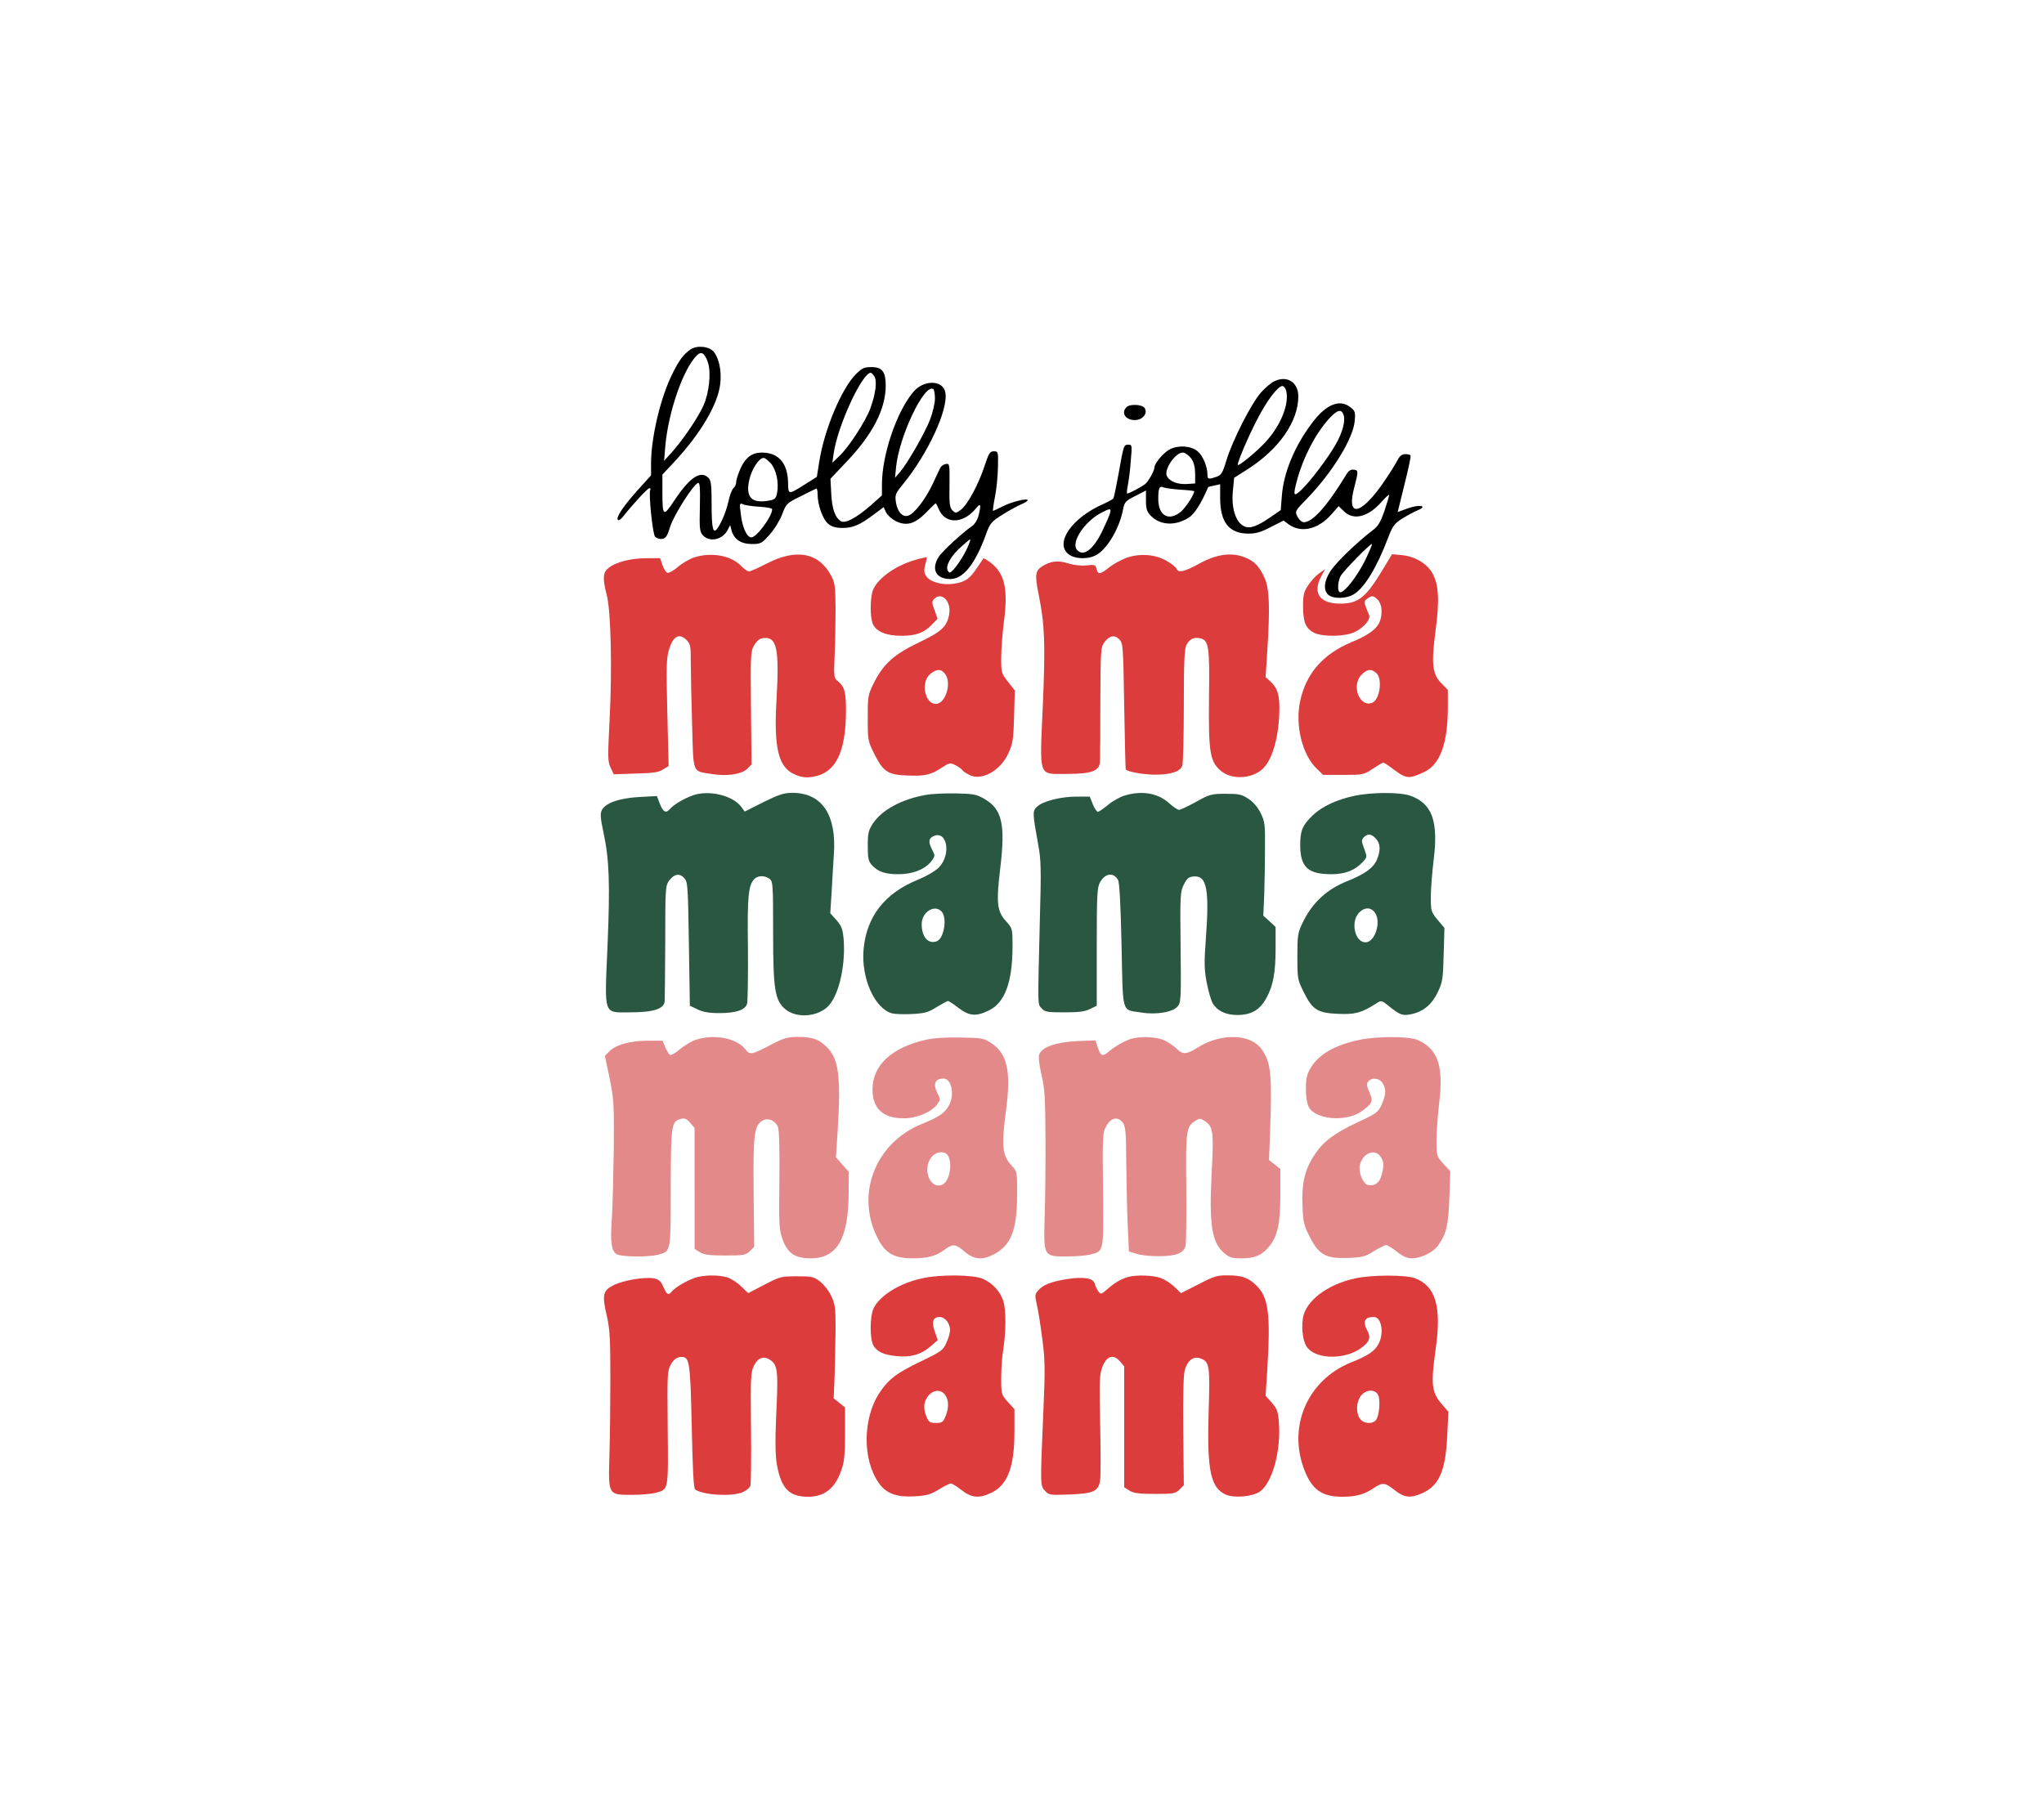 <svg xml:space="preserve" style="enable-background:new 0 0 1080 956;" viewBox="0 0 1080 956" y="0px" x="0px" xmlns:xlink="http://www.w3.org/1999/xlink" xmlns="http://www.w3.org/2000/svg" id="Layer_1" version="1.1">
<style type="text/css">
	.st0{fill:#2A5741;}
	.st1{fill:#E48989;}
	.st2{fill:#DC3C3C;}
</style>
<g>
	<path d="M364.8,184.7c-3.6,2.5-6,5.6-9.5,12.8c-6.2,12.2-11.3,33.7-11.3,47.3v6.4l-7.5,8.3c-7.5,8.5-11.2,14.1-10,15.3
		c0.4,0.4,1.6-0.4,2.7-1.8c5.3-6.7,13-15,13.9-15c0.6,0,0.8,0.4,0.5,0.8c-1,1.6,1.2,23.2,2.5,24.8c0.7,0.8,2.3,1.4,3.7,1.2
		c2-0.3,2.7-1.3,4.3-6.4c1.8-6,12.2-22.3,14.7-23.2c1-0.3,1.2,2.6,1,12.6c-0.3,11.6-0.1,13.2,1.6,15.1c3.5,3.8,10.3,2.4,13-2.7
		l1.4-2.7l0.7,2.7c1.2,4.7,5,7.3,10.7,7.3c4.7,0,5.3-0.3,9.3-4.8c2.4-2.6,5.4-7.4,6.7-10.7c2.2-5.9,2.5-6.1,9.8-9.7
		c4.1-2.1,7.8-3.9,8.3-4.1c0.4-0.2,0.7,1.2,0.7,3c0,5.7,2.8,13.5,5.7,15.7c1.8,1.5,4,2.1,7.5,2.1c5.5,0,9-1.5,16.5-7.1l5.2-3.9
		l1.3,2.8c0.7,1.5,3,3.5,5.1,4.6c5.7,2.8,10.1,1.5,16-4.5c2.6-2.7,4.9-4.9,5.1-4.9c0.2,0,0.9,1.4,1.6,3c3.3,8,12.6,8,19.4,0
		c2.8-3.4,3.1-2.8,1.7,3.3c-0.5,2.2-2,4.6-3.2,5.5c-5.6,3.9-16.2,13.7-18,16.6c-4,6.6-1.3,11.6,6.3,11.6c6.8,0,13.2-8.1,18.8-23.7
		c2.1-5.8,2.8-6.6,8.5-10.2c3.4-2.2,7.9-4.6,9.9-5.5c2-0.8,3.6-1.8,3.6-2.2c0-1.3-8.2,0.7-13,3.1c-2.7,1.4-5.1,2.5-5.3,2.5
		s0.2-3.3,1-7.3c0.8-3.9,1.5-11,1.6-15.7c0.2-8.3,0.1-8.5-2.2-8.5c-2,0-2.7,1-5,8.1c-3.4,10.1-8.9,20.1-12.4,22.8
		c-2.6,1.9-2.8,1.9-4.5,0.3c-1.4-1.5-1.7-3.6-1.5-13.3c0.1-11.1,0.1-11.5-1.9-11.2c-1.2,0.2-2.4,1-2.8,1.8c-0.5,0.8-2.4,4.9-4.3,9
		c-3.9,8.1-9.6,15.5-12.8,16.5c-3,1-5.7-2-6.5-7c-0.6-4-0.3-4.7,3.8-9.7c13.2-16.2,24-39.6,22.3-48.4c-1.2-6.7-11.5-6.8-16.9-0.3
		c-8.9,10.5-16.6,33.4-16.6,48.9v5.8l-5.7,5.1c-7.8,6.8-13.7,10-16,8.5c-3.1-1.9-4.7-6.6-5.1-14.7l-0.4-7.7l8.8-9.3
		c13.5-14.2,20.3-27.5,20.4-39.7c0-7.6-1.8-10-7.6-10c-3.8,0-4.9,0.5-8.2,3.8c-7.6,7.6-16.7,29.4-19.3,46.1l-1.3,8.1l-6,3.8
		c-9.2,5.8-9.1,5.8-9.2-0.8c-0.2-9.4-4.3-14.9-11.7-15.7c-6.4-0.7-10.3,1.6-13.3,8c-1.3,2.9-2.4,6.2-2.4,7.3c0,1.2-0.6,2.7-1.4,3.3
		c-0.8,0.7-1.9,3.5-2.5,6.2c-1.2,5.5-3.4,11.2-5.8,14.8c-2.5,3.8-3.3,0.9-3.3-12.6c0-9.7-0.3-12.5-1.6-13.7
		c-4.1-4.2-9.8-0.5-17.9,11.6c-6.1,9.2-6.5,8.9-6.5-4.4v-9l6-6.4c14.3-15.3,23.5-31,24.6-41.9c0.7-6.6-0.7-13.1-3.4-16.5
		C374.8,183,368.3,182.3,364.8,184.7z M374.1,191.7c1.7,5.3,0.6,15.8-2.4,22.6c-3,6.6-10.8,18.1-16.7,24.7l-4.1,4.5l0.6-7.5
		c1.6-18.2,9.4-40.9,16.7-48.2C370.6,185.4,372.4,186.6,374.1,191.7z M462.1,199.1c1.4,2.6,0.5,9.3-2.3,16.9
		c-2.5,6.7-11.3,20.3-16.3,25l-3.7,3.5l0.7-4.9c2-14.3,15-42.6,19.6-42.6C460.5,197,461.4,198,462.1,199.1z M494,210.6
		c0,2.6-1.2,7.5-2.6,11.2c-3,7.6-12,23.2-15.9,27.7l-2.6,3l0.6-6c1.8-16.4,14.9-43.8,19.6-40.9C493.6,205.9,494,208.2,494,210.6z
		 M407.4,245c2.8,3.4,4.2,10.1,3.2,15.5c-0.6,2.9-1.2,3.5-4,4c-9.4,1.8-12.8-1.6-10.7-10.9c1.3-5.7,5.1-11.6,7.6-11.6
		C404.2,242,406,243.4,407.4,245z M401.3,267.8c3.7,0.2,6.7,0.8,6.7,1.3c0,3.8-8.2,14.9-11,14.9c-2.4,0-4.8-5.3-5.6-12.5
		c-0.7-5.5-0.6-5.8,1.2-5C393.6,267,397.5,267.6,401.3,267.8z M511.9,287.7c-1.5,4-5.4,10.4-8,13.2c-1.9,2-2.3,2.1-3.1,0.7
		c-1.4-2.4,1.7-8,7-12.6c2.5-2.2,4.6-4,4.8-4C512.8,285,512.5,286.2,511.9,287.7z"></path>
	<path d="M673.5,201.4c-1.7,0.7-5,3.5-7.3,6.1c-5,5.7-15,25.2-18.2,35.8c-2,6.7-2.7,7.8-5.3,8.7c-4.2,1.4-4.7,1.3-4.7-1.1
		c0-4.3-2.4-10.1-5.3-12.5c-3.4-2.8-10.1-3.3-14.7-0.9c-3.1,1.6-8,7.4-8,9.4c0,1.8-3.1,7.4-4.9,8.9c-2.2,1.7-9.2,5.4-9.6,5
		c-0.2-0.2,0-2.3,0.5-4.8c0.5-2.5,1.2-8.2,1.5-12.8c0.7-7.8,0.7-8.2-1.3-8.2c-2.4,0-2.5,0.1-5.2,15.5c-1.2,6.6-2.4,12.4-2.7,12.9
		c-0.3,0.4-2.6,1.7-5.2,2.9c-16.8,7.3-26,20.7-18.5,26.6c3.5,2.7,10.7,2.8,15,0.2c5.9-3.6,12.1-14.4,13.9-24.4
		c0.7-3.4,1.4-4.1,6.4-6.6l5.6-2.9v5.3c0,4.3,0.5,5.9,2.4,7.9c5,5.3,13.1,5.7,20.3,1.1c3.1-2.1,6.4-7.3,10.2-16.1
		c0.1-0.1,1.5-0.5,3.2-0.8l3.1-0.7v7.3c0,12.8,4.7,18.8,15,18.8c3.9,0,6.7-0.8,11.8-3.5l6.7-3.4l2.7,2c6.6,4.8,15.7,2.7,22.8-5.5
		l3.6-4.1l2.8,2.7c5,5,12.8,3.1,19.9-5c2.2-2.5,4-4.1,4-3.6s-1.1,4.3-2.5,8.4c-2.1,6-3.3,8.1-6.3,10.3c-7.8,5.9-19.1,16.8-22.1,21.3
		c-3.5,5.4-4,10.2-1.3,12.7c2.6,2.3,9.7,2.2,13.6-0.3c5.6-3.4,12.2-14.4,18-29.7c2.4-6.3,3.3-7.5,7.4-10.2c2.6-1.6,6.3-3.6,8.2-4.4
		c5.8-2.4,1-3.3-5.3-1l-5.2,1.9l3.6-14.6c2-8,3.5-14.8,3.2-15.3c-0.2-0.4-1.5-0.7-2.8-0.7c-1.7,0-2.9,0.9-4.1,3.2
		c-0.9,1.8-3.9,6.6-6.6,10.6c-12.4,18.4-20.6,20.4-16.3,4c2.3-8.7,2.3-9.3-0.2-9.6c-1.5-0.2-2.7,0.5-3.9,2.5
		c-10,16.5-17.8,25.3-22.5,25.3c-1,0-2.5-1.3-3.3-2.9c-1.5-2.9-1.5-2.9,5.2-9.8c13.3-13.8,24.2-31.6,25-40.8
		c0.4-4.7,0.2-5.4-2.3-7.3c-5.7-4.5-12.9-1.5-20.3,8.4c-9.3,12.4-15,26.3-15.9,38.5l-0.6,7.5l-5.1,3.5c-7.3,5.1-11.1,6.4-14.1,5.1
		c-4.7-2.1-7.1-10-6-19.6l0.6-6.1l7.1-4.5c16.6-10.6,26.8-25.3,26.8-38.5C686,202.1,680.2,198.3,673.5,201.4z M679.6,206.5
		c1.7,7-2.9,18.5-11.1,27.3c-4.8,5.2-14.5,13.1-14.5,11.8c0-1.8,5.6-15,10-23.4c5.2-10.3,11.2-18.2,13.6-18.2
		C678.3,204,679.2,205.1,679.6,206.5z M709.9,219.2c1.1,3.1-0.5,9.3-4.1,15.6c-4,7.1-13.7,19.9-18.2,24.1c-4.2,4-4.5,3.1-2.2-5.4
		c3.3-12.1,9.8-24.5,16.9-32.3C706.7,216.5,708.7,216,709.9,219.2z M629.4,242.3c1.4,1.9,2,4.3,2.1,8v5.2l-4.5,0.3
		c-4.8,0.2-8.6-1.2-10.3-3.9c-2.2-3.4,4.6-13.3,8.6-12.7C626.4,239.4,628.2,240.7,629.4,242.3z M623.8,258.8
		c3.9,0.2,7.2,0.6,7.2,0.8c0,1.8-4.5,8.6-7,10.8c-6.4,5.3-12,2.2-12-6.7c0-5.9,0.6-7.1,2.9-6.1C615.8,258,619.8,258.5,623.8,258.8z
		 M586.5,271.2c-0.3,1.3-2.2,5.5-4.1,9.5c-4.8,9.9-10.1,13.8-13.4,9.8c-3.2-3.9,4-14.8,12.7-19.4
		C586.6,268.5,587.3,268.5,586.5,271.2z M721.1,296.5c-4.1,8.2-10.6,16.5-12.9,16.5c-1.8,0-1.4-6.2,0.4-9c2.4-3.5,15.7-17,16.3-16.5
		C725.1,287.8,723.4,291.8,721.1,296.5z"></path>
	<path d="M595.2,215.2c-3,3-0.5,6.8,4.4,6.8c4,0,6.9-3.3,5.3-6.2C603.8,213.7,597.1,213.3,595.2,215.2z"></path>
	<g>
		<path d="M365.9,420.4c-4.3,1.5-10.2,5-11.9,7.1c-2.1,2.5-3.6,1.7-5.3-2.6l-1.6-4.2l-9.3,0.5
			c-10.7,0.6-18.1,3.2-19.9,7.1c-0.8,1.8-0.6,4.5,1,11.8c3,14.2,3.5,26.7,2.1,59.7c-1.6,37.6-2.4,35.2,12,35.2
			c12.3,0,17.9-1.8,18.2-5.9c0.1-1.4,0.2-15.7,0.3-31.8c0-28,0.1-29.2,2.1-32c2.7-3.5,5.5-4,8-1.2c1.8,2,1.9,4.2,2.4,34.8l0.5,32.6
			l4,1.9c2.8,1.4,6,2,11.6,2c8.6,0,13.5-1.6,14.6-4.8c0.4-1.1,0.6-14.3,0.5-29.2c-0.4-27.6,0.2-33.6,3.4-36.9c1.9-1.9,5.4-1.9,8-0.1
			c1.8,1.4,1.9,2.9,1.9,28.3c0,30.2,0.9,35.9,6.4,40.6c5.6,4.7,15.9,4.3,21.9-0.8c6-5,10-21.1,9-35.6c-0.5-5.9-1-7.3-3.8-10.6
			l-3.3-3.7l0.7-11c0.3-6.1,0.9-15.2,1.2-20.1c1.5-20.9-6.3-32.4-21.7-32.5c-4.7,0-7.1,0.8-15.5,4.9l-9.9,5l-1.9-2.6
			C387,420.3,374.4,417.3,365.9,420.4z" class="st0"></path>
		<path d="M489.2,420.1c-12.7,2.2-23.2,7.9-28,15.1c-2.3,3.6-2.7,5.1-2.7,11.9c0,6.3,0.4,8.1,2,9.9c3.4,3.7,7,5,14.2,5
			c7.8,0,14.3-2.7,17.6-7.1c1.8-2.5,1.8-2.8,0.3-5.7c-2.1-4-2-5.9,0.2-7.1c7.5-4,10.1,9.3,3.3,16.3c-1.8,1.9-6.5,4.6-11.1,6.5
			c-17.5,7.1-27.1,19.4-28.7,36.7c-1.4,15.3,5.9,31.7,15.3,34c1.3,0.3,5.9,0.5,10.2,0.3c6.8-0.4,8.6-0.8,13.1-3.7
			c2.9-1.7,5.6-3.2,6-3.2c0.5,0,3,1.7,5.6,3.7c5.7,4.3,9.2,4.6,16,1.3c8.4-4.1,12.4-14.8,12.5-33.4c0-9.8,0-9.9-3.4-13.7
			c-4.8-5.2-5.3-9.8-3.1-28c2.8-23.2,1-31.2-8.2-36.6c-4.3-2.5-5.8-2.8-15.3-3C499.2,419.2,492.1,419.5,489.2,420.1z M497.4,481.6
			c3.3,3.2,1.4,14.7-2.6,15.9c-4.5,1.5-7.8-2.4-7.8-9.1C487,482.1,493.6,477.8,497.4,481.6z" class="st0"></path>
		<path d="M594,420.5c-2.5,0.8-6.4,3-8.7,5c-2.3,1.9-4.6,3.5-5.2,3.5c-0.6,0-1.8-1.8-2.7-4l-1.6-4h-7.1
			c-8.3,0-17.7,2.4-20.7,5.3c-2.5,2.2-2.5,3.2,0.5,19.7c1.6,8.4,1.7,13.2,0.9,41.5c-1.1,45.9-1.2,43,1,45.4c1.7,1.9,3,2.1,12,2.1
			c7.6,0,11-0.4,13.6-1.8l3.5-1.7v-31c0-27.6,0.2-31.4,1.7-34.2c2.7-4.8,7-5.5,9.5-1.4c0.8,1.3,1.4,12.3,1.9,34.6
			c0.8,37.2-0.2,33.9,10.5,35.6c7.9,1.3,16.7-0.2,19.2-3.3c1.7-2,1.8-4.4,1.5-31.2c-0.3-27.5-0.2-29.3,1.7-33.1
			c1.6-3.2,2.6-4.1,5.1-4.3c7.1-0.7,8.5,6.7,6.5,33.6c-0.9,12-0.8,15.6,0.5,22.5c0.9,4.5,2.3,9.4,3.1,10.8c2.5,4.2,7.1,6.4,13.4,6.3
			c7.3-0.1,11.7-2.8,15.1-9.1c3.6-6.6,4.8-13.5,4.8-26.4v-11l-3.2-3l-3.3-3l0.5-11.2c0.2-6.2,0.4-17.3,0.4-24.7
			c0.1-12.3-0.1-13.9-2.3-18.3c-1.5-3.1-3.9-5.9-6.4-7.5c-3.6-2.4-5-2.7-12.1-2.7c-7.6,0-8.5,0.3-15.7,4.3c-4.2,2.3-8.2,4.2-8.9,4.2
			s-3-1.5-5.1-3.4C611.9,419.1,603.3,417.6,594,420.5z" class="st0"></path>
		<path d="M715.5,420.6c-9.3,2-17.1,5.7-21.8,10.2c-5.5,5.3-6.7,8.1-6.7,15.7c0,11.7,4,15.5,16.5,15.5
			c7.3,0,12.3-2,16.5-6.4c2.4-2.6,2.4-2.7,0.8-7.1c-1.5-4-1.5-4.6-0.2-6c2.1-2.1,4-1.9,6.4,0.7c2.4,2.6,2.6,6.2,0.5,11.2
			c-1.8,4.2-6.3,7.5-15.5,11.2c-11.1,4.4-18.8,11.6-23.9,22.4c-2.4,5-2.6,6.6-2.6,17.5c0,11.6,0.1,12.3,3.3,18.7
			c4.6,9.4,7.4,11.2,18.3,11.6c8.9,0.4,12.2-0.5,20.1-5.5c2.6-1.7,2.8-1.7,6.5,1.3c6.1,4.9,7.4,5.4,12.3,4.3
			c6.3-1.4,10.8-5.3,13.8-11.8c2.4-5,2.7-7.1,3-19.6l0.4-14.1l-3.6-4.3c-3.4-4.1-3.6-4.6-3.6-11.9c0-4.3,0.7-13.1,1.5-19.7
			c2.6-20.6-0.8-29.9-12.4-34C739.6,418.6,725,418.6,715.5,420.6z M726.6,482.5c3.3,5-0.2,15.5-5.1,15.5c-5.6,0-8-10.7-3.5-15.6
			C721,479.3,724.5,479.3,726.6,482.5z" class="st0"></path>
	</g>
	<g>
		<path d="M367.4,549.6c-2.3,0.8-6,3.1-8.3,5c-2.2,1.9-4.5,3.2-5.1,2.9c-0.6-0.4-1.7-2.2-2.5-4.1l-1.4-3.4h-7.9
			c-9.2,0-17.1,2.2-20.3,5.7l-2.3,2.3l2.5,11.8c2.2,10.9,2.4,13.5,2.2,37.2c-0.2,14-0.6,30.5-1,36.7c-0.9,12.4-0.3,17.1,2.3,19
			c2.2,1.6,17.2,1.8,22.5,0.3c6.4-1.8,6.3-1.1,6.3-35.3c0.1-33.7,0.3-35.1,5.5-36.4c1.9-0.5,3,0,4.8,2.1l2.3,2.7V628v32l2.7,1.7
			c2.2,1.4,4.9,1.8,13.5,1.8c9.8,0,10.9-0.2,13-2.3l2.3-2.3l-0.3-28.4c-0.3-30.4,0.2-35.4,4.4-38.1c2.9-2,7.1-0.3,8.5,3.3
			c0.6,1.7,0.9,12.3,0.7,28.3c-0.3,23.5-0.1,25.9,1.7,31c2.7,7.4,6.6,10,14.9,10c13.8,0,19.8-10.2,20-33.9l0.1-11.8l-3.4-3.8
			l-3.4-3.9l0.9-14c1.8-28.7,0.6-38.2-5.9-44.4c-4.2-4.1-7.5-5.2-15.2-5.2c-5.4,0-7.4,0.6-13.7,3.9c-10.7,5.6-11.5,5.8-14,2.6
			C389.1,548.5,376.9,546.3,367.4,549.6z" class="st1"></path>
		<path d="M489.2,549.5c-17.9,4-28.1,13.4-28.2,26c0,10.4,5.5,15.5,16.6,15.5c6.8,0,14.7-3.3,17.7-7.5
			c1.6-2.3,1.6-2.7,0.2-5.4c-2.7-5.2-1.6-8.1,3-8.1c4.2,0,6,8.2,3,14c-2.1,4.1-5.3,6.3-14.7,10.1c-24.5,10.1-34.9,37.3-23,60.4
			c4,7.9,8.7,10.5,18.5,10.5c7.7,0,12.3-1.2,16.7-4.5c4.5-3.3,5.9-3.2,10.7,1c4.8,4.1,9.3,4.6,15.2,1.5c9.2-4.7,12.5-12.7,12.5-31.2
			c0.1-12.4,0-12.7-2.6-15.5c-5.3-5.6-5.8-10.3-3.2-29.8c2.7-20.4,0.6-29.7-7.8-35.2c-3.9-2.6-4.9-2.8-16.2-3
			C500,548.1,493.2,548.6,489.2,549.5z M501,610.9c2.3,4.4,0.7,13.1-2.8,15c-6.4,3.4-11.2-7.8-6.1-14.3
			C494.6,608.4,499.4,608,501,610.9z" class="st1"></path>
		<path d="M598,548.9c-3.9,1.2-8.4,3.8-11.9,6.6c-3.6,3.1-4.5,2.8-6.1-2.1l-1.2-3.6l-9.7,0.4c-10.9,0.5-18.5,3.1-20,7
			c-0.5,1.4-0.1,5.2,1.2,10.8c1.7,7.2,2,12.3,2.1,32.5c0.1,13.2-0.1,31.9-0.4,41.6c-0.6,22.2-0.8,21.9,11.9,21.9
			c4.7,0,10.3-0.5,12.3-1c7.2-2,6.9-0.8,6.6-34.4c-0.3-28.8-0.2-30.2,1.8-33.6c2.5-4.4,6-5.1,8.6-1.8c1.5,2,1.8,4.7,1.9,21.8
			c0.1,10.7,0.4,25.6,0.8,33l0.6,13.4l4,1.2c5.6,1.7,17.9,1.7,21.9,0c2.4-1,3.6-2.3,4-4.3c0.4-1.6,0.5-15.5,0.4-30.9
			c-0.3-29.9-0.1-31.9,4.7-35c2.3-1.5,2.7-1.5,5,0c4.5,3,4.9,5.3,3.7,27.6c-1.4,27.7,0.1,36.7,6.8,42.4c2.6,2.2,4.1,2.6,9.1,2.6
			c6.8,0,10.5-1.6,14.2-5.9c4.7-5.6,6.2-12.2,6.2-27.4v-13.9l-3-2.4l-3-2.4l0.5-12.2c1.2-32.9,0.7-38.9-4.3-46.2
			c-5.8-8.3-21.3-8.8-33.7-1.1c-6.3,3.9-7.9,4-11.4,0.6c-1.7-1.6-4.8-3.7-6.8-4.5C610.9,547.9,602.3,547.6,598,548.9z" class="st1"></path>
		<path d="M718,549.6c-12.8,2.7-21.3,7.7-25.5,14.8c-2,3.4-2.5,5.6-2.5,11c0,4,0.6,7.9,1.5,9.6
			c3.5,6.7,19.6,8.1,27.8,2.4c5.9-4.2,6.4-5.5,4.2-10.3c-1.4-3.3-1.6-4.3-0.5-5.6c1.8-2.2,5.6-1.8,7.4,0.7c2.1,3,2,6.4-0.4,11.6
			c-1.8,4-2.7,4.7-12.7,9.3c-12.5,5.9-18.1,10.1-22.8,17.3c-5.1,7.7-6.8,15-6.3,26.7c0.3,8.7,0.7,10.4,3.8,16.5
			c4.9,9.6,8.5,11.6,20.1,11.2c7.7-0.3,9.1-0.6,13.8-3.6c2.9-1.7,5.8-3.2,6.5-3.2s3.3,1.6,5.7,3.5c3.2,2.5,5.4,3.5,7.9,3.5
			c4.8,0,11.3-3.2,13.7-6.6c4.6-6.5,5.5-10.4,6.1-25.1l0.5-14.3l-3.7-4c-3.5-3.9-3.6-4.2-3.6-12.3c0-4.5,0.7-13.3,1.4-19.6
			c2.5-19.8-0.7-29-11.6-33.6C744.1,547.6,727.1,547.6,718,549.6z M729.4,611.2c1.9,2.6,2,4.9,0.5,10.1c-1.1,4-3.8,5.8-7.2,4.9
			c-2.6-0.7-5-6.6-4.2-10.4C719.9,609.5,726.3,606.8,729.4,611.2z" class="st1"></path>
	</g>
	<g>
		<path d="M367,294.5c-2.5,0.8-6.5,3.1-8.8,5.1c-2.3,2-4.9,3.4-5.6,3.1c-0.8-0.3-1.9-2.2-2.6-4.1l-1.2-3.6h-7.2
			c-8.2,0-16.1,2-20,5.1c-3.1,2.4-3.3,5.5-1,14.4c2.2,8.4,2.9,39.2,1.5,65.8c-1,19.8-1,22.2,0.5,25.3l1.7,3.6l11.7-0.4
			c9.2-0.2,12.2-0.7,14.4-2.2l2.9-1.8l-0.7-28.2c-0.6-24.3-0.5-28.8,0.9-33.4c2.1-6.9,5.3-8.7,9-5.2c2.3,2.2,2.5,3,2.5,11.9
			c0,5.3,0.3,20.1,0.7,32.9c0.7,26.5,0,24.6,10.1,26.2c8.1,1.4,16.1,0.2,19-2.7l2.3-2.3l-0.3-29.8c-0.3-28.4-0.2-29.9,1.7-33.2
			c1.6-2.6,2.9-3.6,5.1-3.8c6.9-0.7,8.2,5.7,6.7,32.7c-1.5,25.4,1,35.6,9.5,39.3c3.4,1.5,5.7,1.9,9.1,1.4
			c12.5-1.7,18.1-12.6,18.1-35.3c0-9.7-0.8-12.5-4.4-15.4c-2-1.6-2.1-2.5-1.6-13.6c0.3-6.5,0.5-17.7,0.5-24.8
			c-0.1-11.5-0.3-13.5-2.3-17.2c-6.5-12.3-18.5-14.6-34.2-6.4c-4.3,2.2-8.5,4.1-9.3,4.1c-0.7,0-2.6-1.4-4.2-3
			C386.3,293.6,376,291.7,367,294.5z" class="st2"></path>
		<path d="M595.2,294.8c-2.9,1.1-7,3.3-9.2,5.1c-4.7,3.7-5.8,3.9-6.6,0.8c-0.5-2.2-0.9-2.4-5.4-1.9
			c-3.1,0.3-6.8-0.2-9.8-1.1c-5.2-1.7-9.2-1.2-13.7,1.7c-3.5,2.3-3.8,4.5-1.6,15.3c3.1,15.4,3.5,25.3,2.1,58.3
			c-1.7,38.6-2.6,36,12.6,36c13.1,0,17.3-1.5,17.6-6.4c0.1-1.7,0.2-16,0.2-31.8c0.1-27.5,0.2-28.7,2.2-31.5c2.7-3.5,5.5-4,8-1.2
			c1.8,2,1.9,4.2,2.4,35.3c0.3,18.2,0.7,33.2,0.8,33.3c1.5,1.3,9.3,2.6,15.3,2.7c8.6,0,13.5-1.6,14.6-4.8c0.4-1.1,0.8-15.4,0.8-31.6
			c0-23.3,0.3-30.1,1.4-32.2c1.6-3.1,4.1-4.3,7.5-3.4c4.3,1.1,4.8,4.5,4.4,31.7c-0.3,28.5,0.5,33.4,6.3,38.3
			c5.7,4.8,16.3,4.3,22.1-1.1c5.3-5,8.7-17.5,8.8-32c0-7.3-1.1-10.8-4.7-14.1l-2.6-2.4l0.9-13.6c1.5-23.7,1.1-33-1.4-38.7
			c-3-6.5-5.5-9.1-10.9-11.1c-6.8-2.6-14.7-1.5-23.7,3.5c-7.9,4.3-11,5-11.9,2.7c-0.3-0.8-2.6-2.6-5.1-4.1
			C610.4,292.9,602.4,292.3,595.2,294.8z" class="st2"></path>
		<path d="M730.5,301.2c-8.9,14.7-12.8,17.8-22.5,17.8c-10.7,0-14.6-5.6-9.9-14.4l2-3.8L697,303c-1.7,1.2-4.3,4-5.8,6.3
			c-2.3,3.5-2.7,5.1-2.7,11.2c0,8.4,1.5,11.8,6,14c4.6,2.1,15.9,2,21.1-0.4c4.8-2.2,8.8-6.8,7.8-9c-2.9-7.1-3-7.2-1-8.7
			c2.6-1.8,3.2-1.8,5.6,0.6c2.2,2.2,2.6,7.2,1.1,11.3c-1.6,4.1-6,7.4-15.1,11.1c-15,6.3-24,16.6-27.1,31.4
			c-2.6,12.7,1.2,28,8.7,35.3l3.5,3.4h10.7c10.4,0,10.9-0.1,15.6-3.3c2.7-1.7,5.2-3.2,5.5-3.2c0.4,0,3.1,1.8,6.1,4.1
			c6,4.5,7.8,4.6,15.7,0.8c8.2-4,12.2-15,12.3-33.4v-9.9l-3.6-3.7c-4.6-4.7-5.2-10.3-2.9-27.5c2.2-16.3,1.7-24.7-1.8-30.7
			c-3.1-5.2-9.4-8.8-16.6-9.4l-4.6-0.4L730.5,301.2z M727.2,355.7c3.5,3.1,1.8,14.5-2.4,15.8c-6.7,2.2-10.9-9.5-5.3-15
			C722.3,353.6,724.6,353.3,727.2,355.7z" class="st2"></path>
		<path d="M485,295.5c-11.1,2.9-20.9,9.7-23.7,16.2c-1.6,4-1.7,15,0,18.3c1.9,3.9,7.2,6,15,6c7.8,0,12-1.6,16.3-6.1
			l2.8-2.9l-1.6-4.5c-1.5-4-1.5-4.6-0.2-6c4-4,9.2,1.4,7.9,8.3c-1.2,6.4-4,9-15.9,14.7c-13.1,6.2-19,11.5-23.9,21.5
			c-3.1,6.2-3.2,7-3.2,18.5c0,11.8,0.1,12.2,3.5,19c4.6,9.2,7.1,10.9,16.6,11.3c9.7,0.5,13.1-0.2,18.7-3.9c4.4-2.9,4.7-2.9,7.6-1.5
			c1.6,0.9,3.3,2,3.6,2.6c0.3,0.6,2,1.7,3.6,2.5c6.4,3.4,16.5-2.1,20.7-11.4c2.3-5,2.7-7.1,3-19.4l0.4-13.8l-3.6-4.6
			c-3.5-4.4-3.6-4.9-3.6-12.7c0-4.5,0.7-13.2,1.5-19.5c2.2-16.8,0.3-25.1-7-30.7c-2-1.5-3.7-2.5-3.9-2.3c-0.1,0.2-1.7,2.5-3.5,5.2
			c-3.9,5.8-6.2,7.3-12.2,8.2c-5.9,0.9-12.5-0.9-14.5-4c-1.2-1.9-1.3-3.1-0.5-6.1c0.6-2.1,0.9-3.9,0.8-3.9
			C489.6,294.4,487.5,294.8,485,295.5z M499.6,356.5c3.3,5-0.2,15.5-5.1,15.5c-5.9,0-8.1-11.4-3.1-15.7
			C494.9,353.3,497.6,353.4,499.6,356.5z" class="st2"></path>
		<path d="M366.9,675.4c-4.3,1.5-10.2,5-11.9,7.1c-1.9,2.2-2.5,1.9-4.5-2.4c-1.3-3.1-2.4-4-5-4.5
			c-4.8-0.9-16.1,1-21.3,3.6c-5.7,2.8-6.2,5.1-3.5,16.6c1.5,6.3,1.8,12.1,1.8,32.2c0,13.5-0.2,32-0.5,41.1
			c-0.6,21.1-0.7,20.9,11.9,20.9c4.7,0,10.3-0.5,12.3-1c7.2-2,6.9-0.8,6.6-34.4c-0.3-28.8-0.2-30.2,1.7-33.6c1.4-2.4,3-3.6,4.7-3.8
			c5.2-0.6,5.5,1.2,6.3,36.8c0.5,23.1,1,32.7,1.8,33.2c4.6,3,19.5,3.8,25.1,1.4c1.9-0.8,3.7-2.3,4.1-3.5c0.3-1.1,0.5-15,0.3-30.8
			c-0.3-26.2-0.1-29.1,1.5-32.5c2.1-4.2,5.2-5.4,8.5-3.2c4,2.6,4.4,5.6,3.5,25.4c-1,21.9-0.7,27.6,1.3,35c2.5,8.7,6.7,12,15.4,12
			c8.7,0,14.3-4.5,17.6-14.2c1.5-4.1,1.9-8.3,1.9-19.1v-13.9l-3-2.4l-3-2.4l0.5-12.2c0.2-6.8,0.4-17.9,0.5-24.8
			c0-11.1-0.3-13-2.4-17.3c-1.2-2.6-3.9-6-5.9-7.5c-3.2-2.5-4.3-2.7-12.2-2.7c-8.3,0-9,0.2-17.2,4.5l-8.5,4.4l-3.8-3.7
			c-2.1-2-5.4-4.1-7.4-4.7C379.2,673.6,371.3,673.8,366.9,675.4z" class="st2"></path>
		<path d="M487.1,675.6c-11.7,2.5-22.3,9.1-25.5,15.8c-2,4.3-2.1,15.7-0.2,19.5c1.8,3.4,5.6,5.2,12.6,5.8
			c7.3,0.7,12.8-0.9,17.6-5.1l3.9-3.4l-1.6-4.5c-1.8-5.2-1-7.7,2.6-7.7c2.8,0,5.5,3.4,5.5,7c0,1.4-0.9,4.4-2,6.7
			c-1.7,3.9-2.7,4.6-13.3,9.7c-12.9,6.1-17.5,9.7-22.3,17.1c-8.5,13.4-8.7,34.6-0.3,46.9c3.8,5.8,9.5,7.9,18.9,7.4
			c6.7-0.4,8.7-1,13-3.6c2.8-1.8,5.7-3.2,6.4-3.2c0.7,0,3.3,1.6,5.7,3.5c5.2,4.1,9.2,4.5,15.7,1.4c8.6-4.2,12.2-13.5,12.2-32.3
			v-11.9l-3.5-3.8c-3.4-3.8-3.5-4.1-3.5-12.7c0-4.8,0.5-11.6,1.1-15.2c1.5-9.3,1.5-20.9,0-25.5c-1.7-5.1-5.5-9.2-10.6-11.6
			C514.5,673.6,496.9,673.4,487.1,675.6z M499.4,737.2c2,2.8,2,6.8,0.2,11.3c-1.3,3.1-1.9,3.5-5.1,3.5c-3.2,0-3.8-0.4-5.1-3.6
			c-0.9-2.2-1.3-4.8-0.9-6.6C489.9,735.5,496.3,732.8,499.4,737.2z" class="st2"></path>
		<path d="M595.9,674.9c-3.9,1.2-7.1,3.1-10.8,6.4c-3.3,2.8-3.5,2.9-4.8,1.1c-0.8-1.1-1.6-2.9-1.9-4.1
			c-0.8-2.9-6-3.7-14.8-2.3c-8.2,1.3-12.4,3-15,5.9c-1.8,2-1.9,2.7-0.8,7.4c0.7,2.9,2,11,2.9,18.1c1.5,11.5,1.6,15.7,0.5,40.5
			c-1.6,37.2-1.6,37.2,1,40c2,2.2,2.6,2.3,12.9,1.9c12.9-0.5,15.4-1.7,16.2-7.8c0.3-2.2,0.3-15.5,0-29.5c-0.5-22.6-0.4-25.9,1.1-30
			c2.3-5.9,5.8-7.1,9.3-3.1l2.3,2.7V754v32l2.7,1.7c2.2,1.4,4.9,1.8,13.5,1.8c9.9,0,10.9-0.2,13-2.3l2.3-2.3l-0.3-28.3
			c-0.2-18.6,0.1-29.8,0.8-32.5c1.4-5.1,4.6-7.6,8.3-6.2c4.8,1.8,5.1,3.6,4.3,28.7c-0.9,30.9,1.1,39.9,9.4,43.4
			c4.5,1.8,14,0.9,17.8-1.8c6.5-4.7,11.2-21.7,9.9-36.9c-0.4-5.3-1-6.9-3.7-10l-3.3-3.7l0.9-13.6c1.8-29.8,0.7-38.4-5.9-44.8
			c-4.2-4-7.5-5.2-15-5.2c-5.5-0.1-7.3,0.5-15.4,4.7l-9.3,4.7l-3.2-3.1c-1.8-1.8-5-3.9-7-4.7C609.9,673.9,600.3,673.6,595.9,674.9z" class="st2"></path>
		<path d="M716,675.6c-14.7,3.2-26.2,11.9-27.6,21.1c-0.9,6.4,0.2,13.3,2.8,16c5.3,5.7,19.1,5.7,27.4,0.1
			c4.8-3.3,5.9-5.7,4-9.3c-2.8-5.2-1.7-7.5,3.4-7.5c3.9,0,5.4,8.4,2.5,14c-2.1,4.1-5.4,6.3-14.6,10c-22.8,9.2-33.5,33.4-24.9,56.3
			c4.1,10.9,9.3,14.7,20.3,14.7c7.2,0,11.6-1.2,16.7-4.7c4.6-3,5.7-2.9,10.9,1.2c5,4,8.5,4.4,14.6,1.6c9-4,12.4-12,13.2-30.8
			l0.6-12.2l-3.2-3.7c-5.7-6.5-6.2-10.5-3.5-29.6c3.2-22.5-0.1-33.4-11.3-37.4C742.3,673.7,724.5,673.7,716,675.6z M728.1,737.1
			c1.4,2.6,0.7,11.2-1.1,13.4c-1.9,2.3-6.6,1.9-8.4-0.7c-2.3-3.2-2-9,0.5-12.2C721.7,734.3,726.4,734,728.1,737.1z" class="st2"></path>
	</g>
</g>
</svg>

